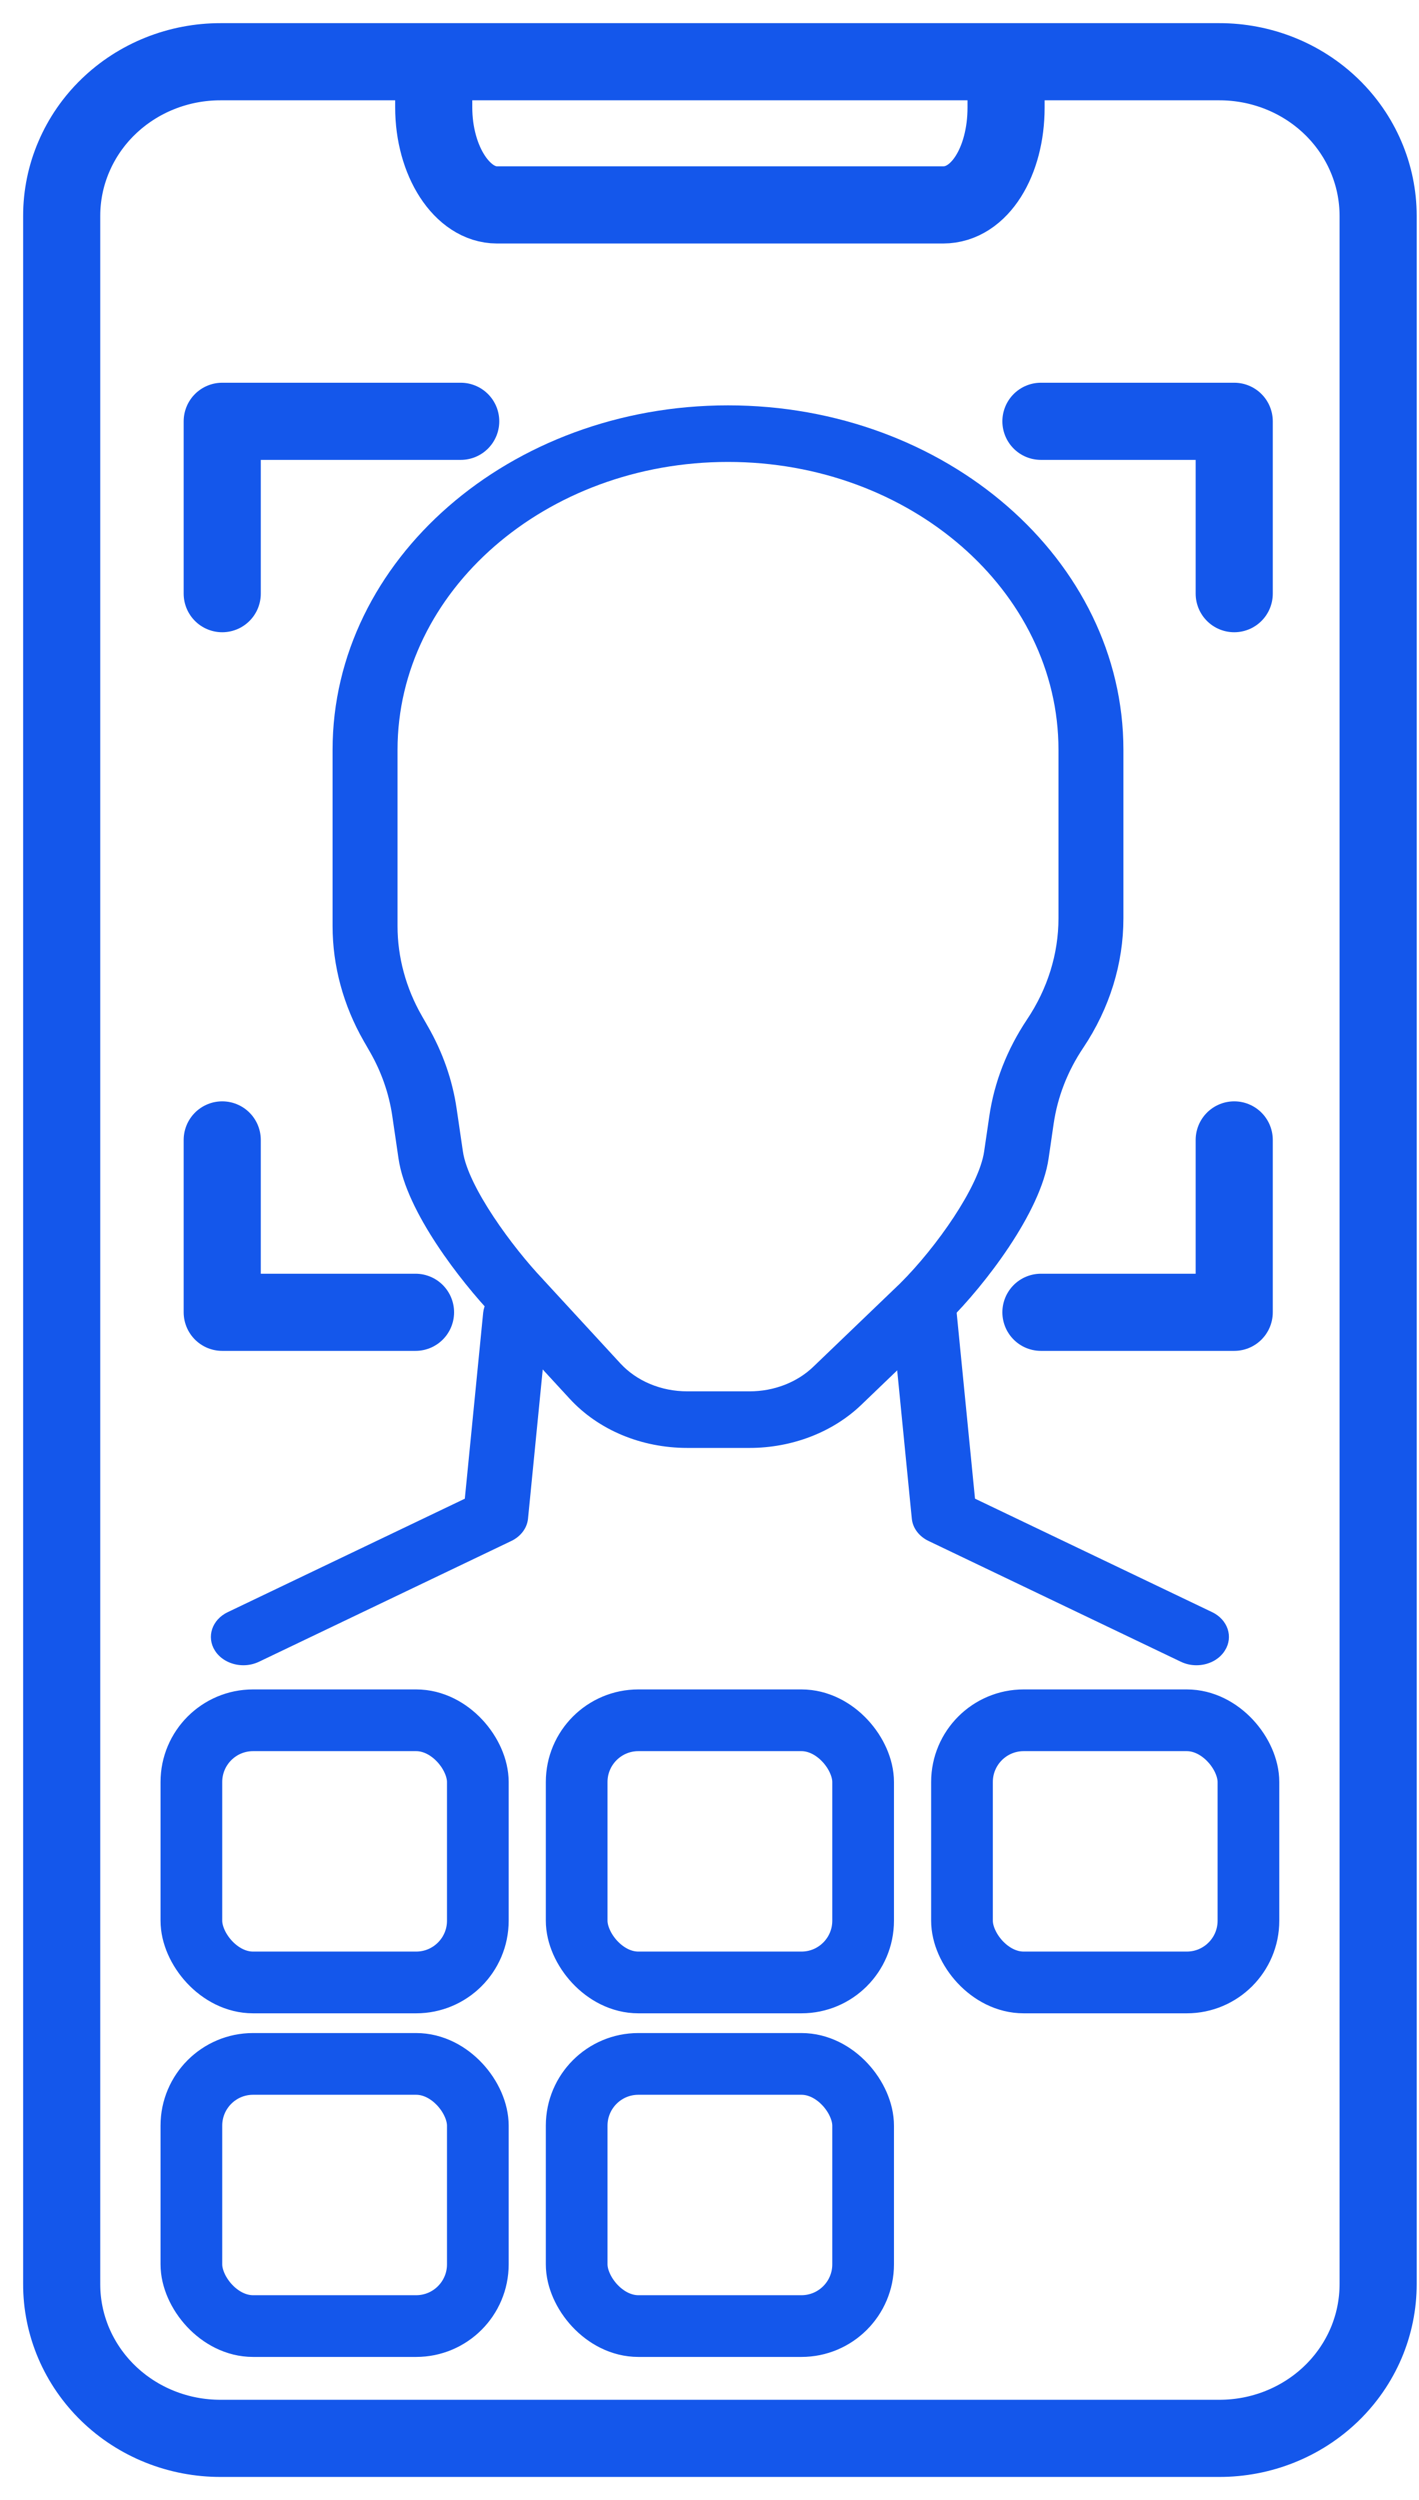 <svg width="46" height="81" viewBox="0 0 46 81" fill="none" xmlns="http://www.w3.org/2000/svg">
<path d="M14.06 2.928V3.476C14.06 5.222 14.984 6.639 16.11 6.639H30.576C31.761 6.639 32.614 5.222 32.614 3.486V2.948" stroke="#1457EB" stroke-width="2.5" stroke-linecap="round" stroke-linejoin="round"/>
<path d="M7.204 19.234V13.65H14.935" stroke="#1457EB" stroke-width="2.5" stroke-linecap="round" stroke-linejoin="round"/>
<path d="M40.01 19.234V13.65H33.744" stroke="#1457EB" stroke-width="2.5" stroke-linecap="round" stroke-linejoin="round"/>
<path d="M40.01 36.932V42.517H33.744" stroke="#1457EB" stroke-width="2.5" stroke-linecap="round" stroke-linejoin="round"/>
<path d="M7.204 36.932V42.517H13.47" stroke="#1457EB" stroke-width="2.5" stroke-linecap="round" stroke-linejoin="round"/>
<path d="M2 68.575V73.998C1.998 74.655 2.131 75.306 2.389 75.914C2.648 76.521 3.027 77.073 3.506 77.538C3.985 78.003 4.553 78.371 5.179 78.622C5.805 78.873 6.476 79.001 7.153 79H39.522C40.199 79.001 40.869 78.873 41.495 78.622C42.121 78.371 42.69 78.003 43.169 77.538C43.648 77.073 44.027 76.521 44.286 75.914C44.544 75.306 44.676 74.655 44.675 73.998V6.991C44.675 6.335 44.541 5.685 44.282 5.079C44.023 4.472 43.643 3.921 43.165 3.458C42.686 2.994 42.118 2.627 41.493 2.377C40.867 2.127 40.198 1.999 39.522 2H7.153C6.477 1.999 5.807 2.127 5.182 2.377C4.557 2.627 3.989 2.994 3.51 3.458C3.031 3.921 2.652 4.472 2.393 5.079C2.133 5.685 2 6.335 2 6.991V68.575Z" stroke="#1457EB" stroke-width="2.5" stroke-linecap="round" stroke-linejoin="round"/>
<rect x="6.204" y="55.735" width="9.286" height="8.494" rx="2" stroke="#1457EB" stroke-width="2"/>
<rect x="18.694" y="55.735" width="9.286" height="8.494" rx="2" stroke="#1457EB" stroke-width="2"/>
<rect x="31.185" y="55.735" width="9.286" height="8.494" rx="2" stroke="#1457EB" stroke-width="2"/>
<rect x="6.204" y="66.868" width="9.286" height="8.494" rx="2" stroke="#1457EB" stroke-width="2"/>
<rect x="18.694" y="66.868" width="9.286" height="8.494" rx="2" stroke="#1457EB" stroke-width="2"/>
<g clip-path="url(#clip0)">
<path d="M24.3 46.911H22.282C20.79 46.911 19.399 46.33 18.466 45.316L15.966 42.601C14.951 41.53 13.171 39.266 12.919 37.537L12.717 36.158C12.61 35.431 12.366 34.728 11.988 34.072L11.792 33.731C11.131 32.58 10.781 31.291 10.781 30.004V24.294C10.781 18.14 16.532 13.133 23.6 13.133C30.668 13.133 36.418 18.14 36.418 24.294V29.751C36.418 31.224 35.968 32.676 35.114 33.95C34.606 34.708 34.285 35.534 34.157 36.404L33.992 37.537C33.735 39.294 31.914 41.644 30.755 42.794C30.751 42.798 30.748 42.801 30.744 42.805L27.923 45.513C26.998 46.402 25.677 46.911 24.3 46.911ZM23.6 14.966C17.692 14.966 12.887 19.15 12.887 24.294V30.005C12.887 31.009 13.159 32.014 13.675 32.912L13.87 33.253C14.353 34.094 14.668 34.993 14.804 35.927L15.006 37.306C15.174 38.454 16.62 40.415 17.593 41.439C17.595 41.443 17.6 41.446 17.602 41.45L20.108 44.17C20.64 44.747 21.431 45.078 22.282 45.078H24.3C25.085 45.078 25.837 44.789 26.363 44.283L29.179 41.581C30.361 40.406 31.738 38.441 31.903 37.306L32.069 36.173C32.231 35.057 32.646 33.999 33.295 33.027C33.961 32.033 34.313 30.901 34.313 29.751V24.294C34.313 19.15 29.507 14.966 23.6 14.966Z" fill="#1457EB"/>
<path d="M7.89 53.952C7.518 53.952 7.157 53.779 6.966 53.476C6.687 53.033 6.872 52.475 7.382 52.232L15.068 48.556L15.663 42.53C15.712 42.025 16.224 41.653 16.801 41.695C17.381 41.738 17.81 42.183 17.76 42.687L17.117 49.202C17.087 49.507 16.884 49.778 16.575 49.926L8.395 53.839C8.235 53.915 8.061 53.952 7.89 53.952Z" fill="#1457EB"/>
<path d="M38.785 53.952C38.613 53.952 38.439 53.915 38.279 53.838L30.1 49.925C29.791 49.777 29.587 49.506 29.558 49.2L28.915 42.685C28.866 42.181 29.294 41.737 29.874 41.694C30.452 41.651 30.963 42.024 31.012 42.529L31.607 48.555L39.293 52.231C39.802 52.474 39.989 53.032 39.708 53.475C39.517 53.781 39.157 53.952 38.785 53.952Z" fill="#1457EB"/>
</g>
<defs>
<clipPath id="clip0">
<rect width="35.253" height="43.602" fill="white" transform="translate(5.711 10.349)"/>
</clipPath>
</defs>
</svg>
